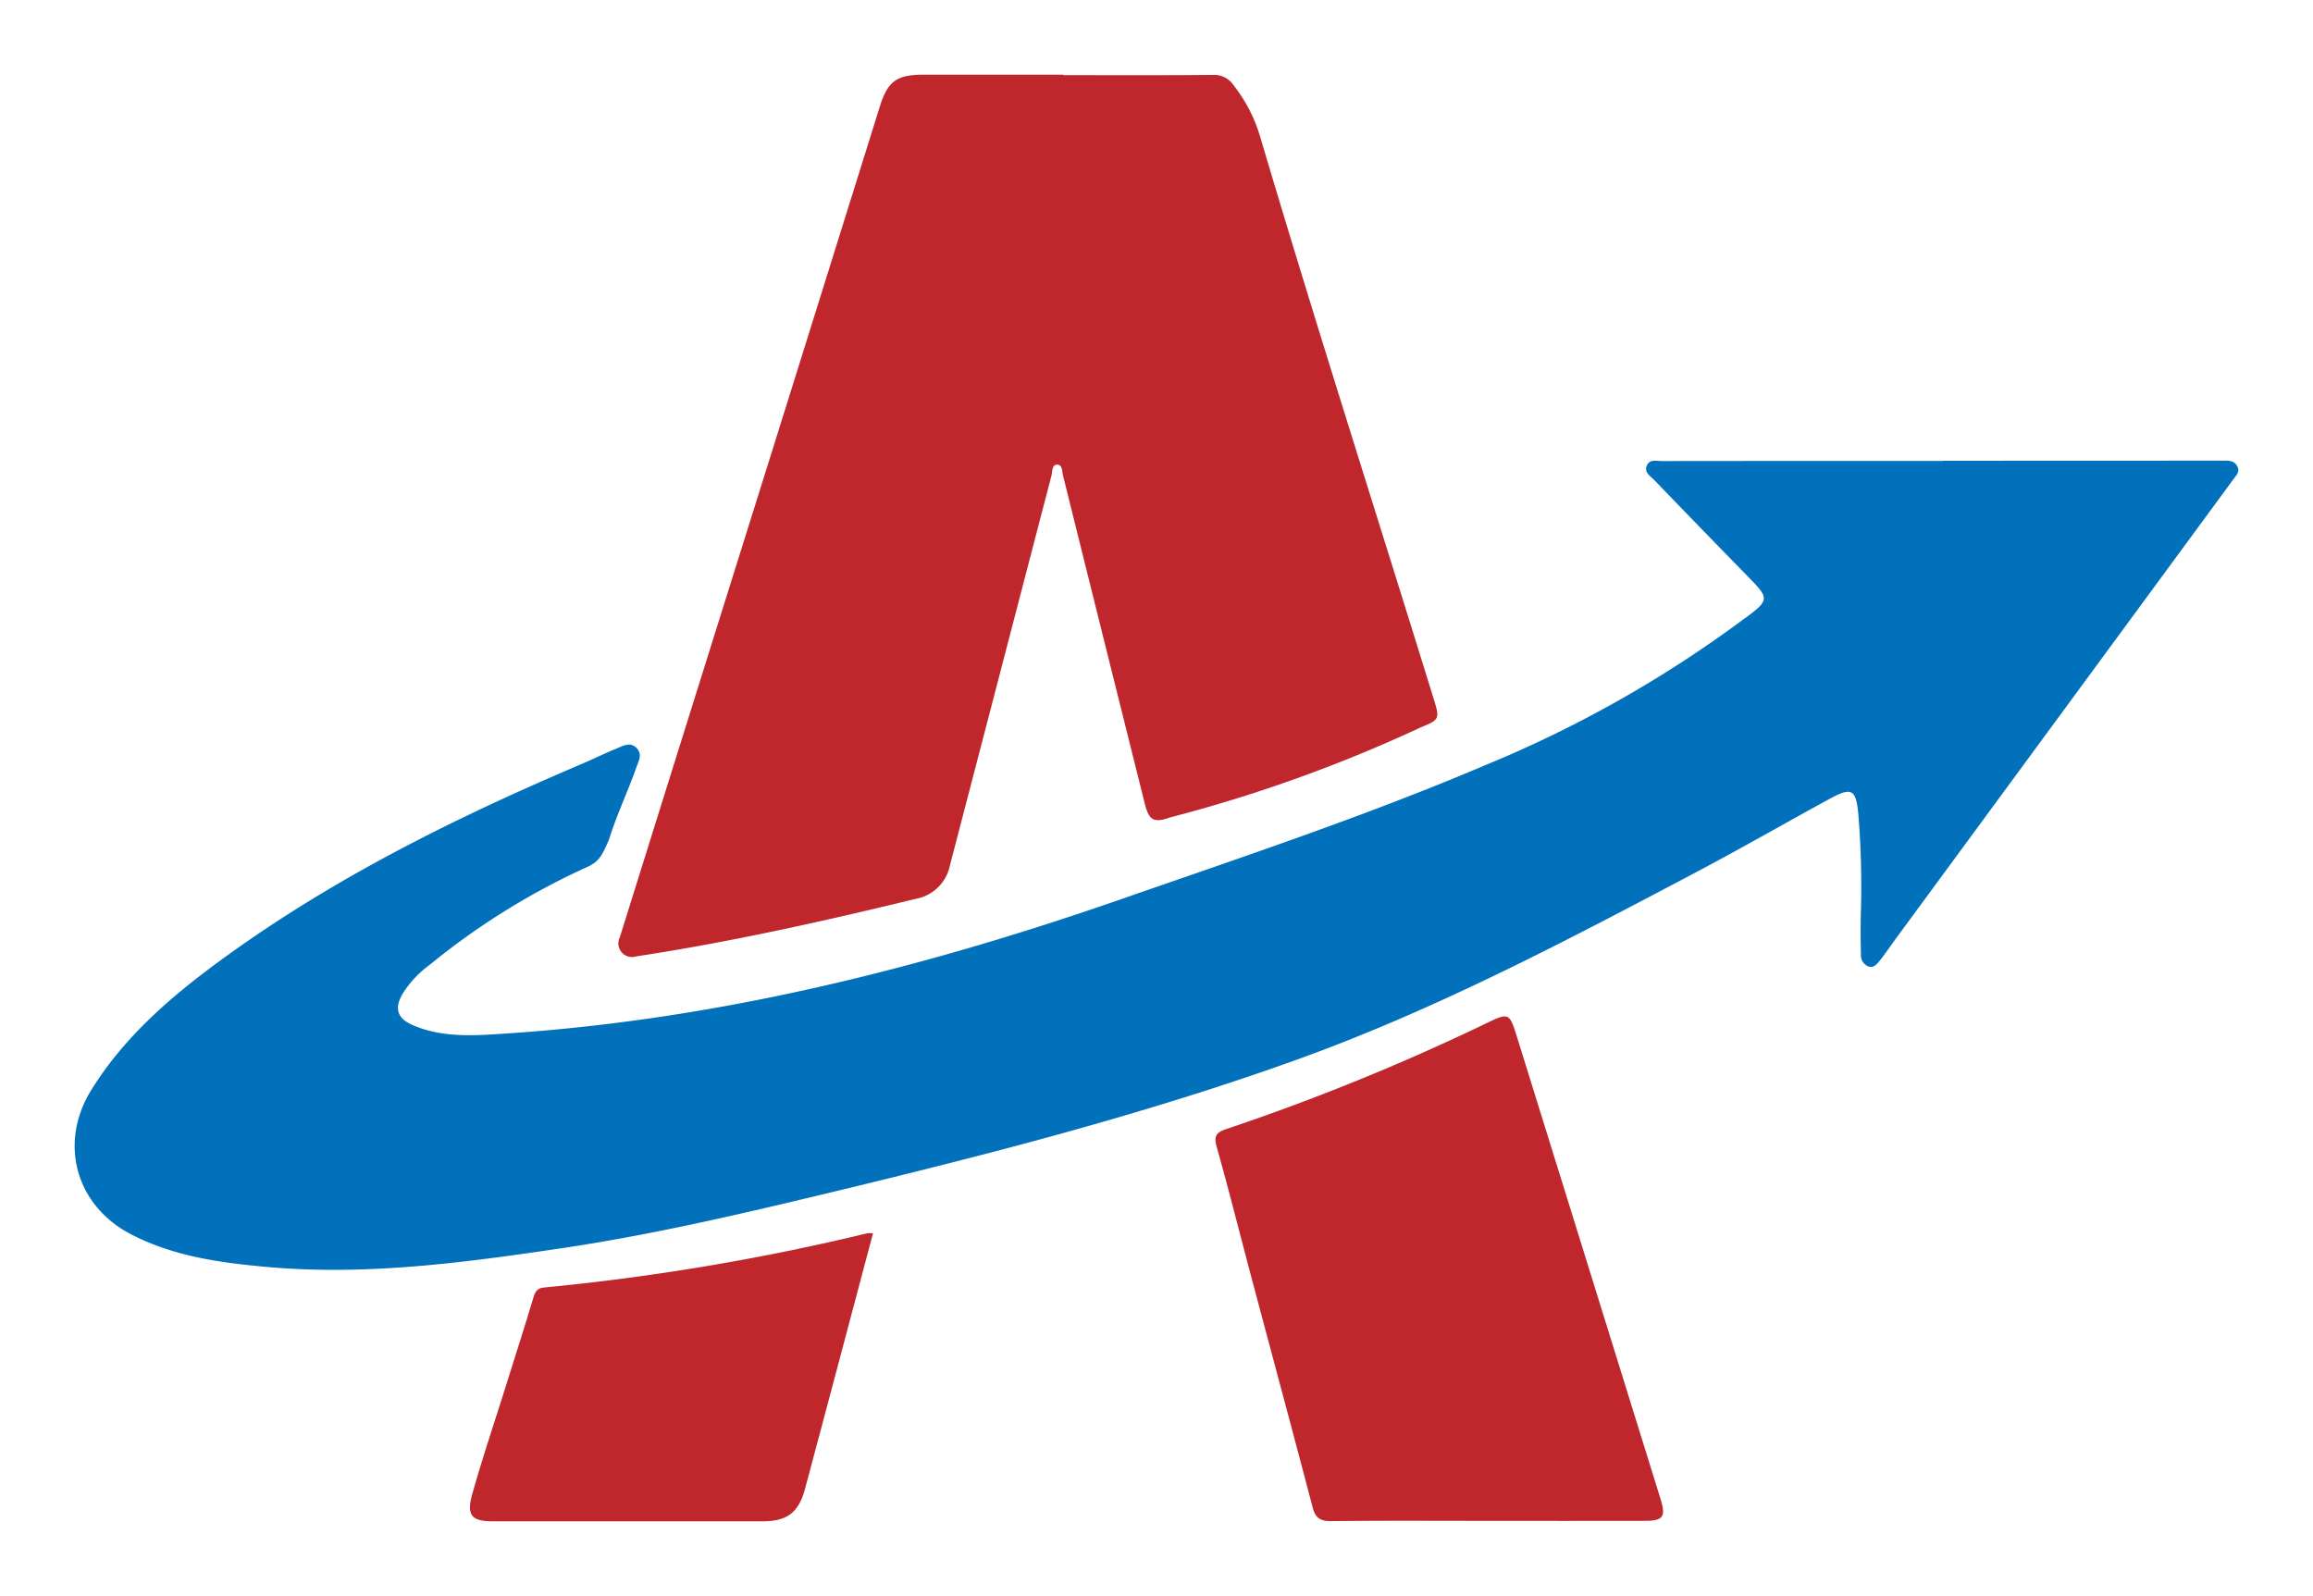<svg xmlns="http://www.w3.org/2000/svg" id="Layer_1" data-name="Layer 1" viewBox="0 0 309.734 213.716"><g id="logoMark"><path id="logoMark_PathItem_" data-name="logoMark &lt;PathItem&gt;" d="M260.129,61.696q18.802,0,37.605-.014c.727-.001,1.398-.01,1.82.678.476.775-.103,1.302-.502,1.845q-22.524,30.659-45.053,61.313c-.745,1.014-1.451,2.058-2.224,3.05-.379.486-.832,1.077-1.548.864a1.607,1.607,0,0,1-1.026-1.655c-.052-1.699-.054-3.401-.025-5.101a119.859,119.859,0,0,0-.336-13.773c-.311-3.172-.886-3.534-3.749-1.976-5.963,3.246-11.849,6.636-17.851,9.809-17.615,9.31-35.239,18.607-54.067,25.338-20.393,7.291-41.334,12.649-62.358,17.706-11.798,2.838-23.623,5.589-35.637,7.371-13.143,1.949-26.312,3.711-39.658,2.484-6.22-.572-12.375-1.433-18.023-4.382-7.373-3.849-9.664-12.203-5.279-19.282,4.36-7.04,10.464-12.342,17.049-17.18,14.948-10.981,31.42-19.161,48.409-26.397,2.543-1.083,2.41-1.128,4.96-2.193.855-.357,1.792-.89,2.624-.015.81.853.246,1.733-.066,2.625-1.122,3.202-2.646,6.371-3.641,9.614-.871,1.971-1.23,2.877-2.829,3.629a95.675,95.675,0,0,0-21.159,13.124,13.843,13.843,0,0,0-3.704,3.984c-1.063,1.913-.651,3.21,1.374,4.093,3.266,1.423,6.737,1.482,10.207,1.285,29.191-1.652,57.263-8.59,84.75-18.153,16.374-5.696,32.833-11.171,48.806-17.969a160.053,160.053,0,0,0,34.243-19.324c.251-.19.513-.364.765-.553,2.853-2.138,2.858-2.471.36-5.027q-6.469-6.618-12.893-13.28c-.506-.522-1.325-.972-.955-1.871.375-.909,1.286-.625,2-.625q18.804-.022,37.607-.01Z" style="fill: #0171bb"></path><path id="logoMark_PathItem_2" data-name="logoMark &lt;PathItem&gt;" d="M142.374,10.062c6.675,0,13.349.03,20.023-.028a3.094,3.094,0,0,1,2.723,1.291,20.7,20.7,0,0,1,3.628,6.982C176.222,43.535,184.26,68.59,192.03,93.726c.773,2.502.711,2.678-1.7,3.638a196.371,196.371,0,0,1-33.682,12.106c-2.138.761-2.789.386-3.352-1.866q-5.482-21.941-10.937-43.889c-.144-.577-.074-1.509-.799-1.499s-.617.938-.769,1.519q-6.797,26.077-13.587,52.155a5.679,5.679,0,0,1-4.544,4.462c-12.402,3.014-24.848,5.8-37.475,7.717a1.823,1.823,0,0,1-2.191-2.542Q93.08,93.271,103.195,61.027q7.317-23.37,14.616-46.746c1.064-3.405,2.259-4.281,5.86-4.281H142.374Z" style="fill: #c0272d"></path><path id="logoMark_PathItem_3" data-name="logoMark &lt;PathItem&gt;" d="M199.25,203.655c-6.991,0-13.983-.043-20.974.035-1.442.016-2.119-.386-2.493-1.81-2.709-10.33-5.495-20.639-8.242-30.959-1.535-5.769-2.984-11.562-4.602-17.307-.398-1.413-.164-1.938,1.235-2.413a301.223,301.223,0,0,0,34.718-14.107c3.198-1.552,3.229-1.515,4.282,1.871q9.595,30.86,19.179,61.724c.756,2.435.382,2.959-2.129,2.963Q209.737,203.668,199.25,203.655Z" style="fill: #c0272d"></path><path id="logoMark_PathItem_4" data-name="logoMark &lt;PathItem&gt;" d="M116.897,165.173c-3.061,11.518-6.06,22.871-9.104,34.212-.859,3.2-2.428,4.331-5.688,4.331q-18.037.001-36.073,0c-2.885,0-3.605-.782-2.777-3.709,1.366-4.831,2.972-9.595,4.476-14.387,1.241-3.954,2.508-7.9,3.696-11.87.248-.831.548-1.268,1.481-1.347a311.308,311.308,0,0,0,43.28-7.27A3.198,3.198,0,0,1,116.897,165.173Z" style="fill: #c0272d"></path></g></svg>